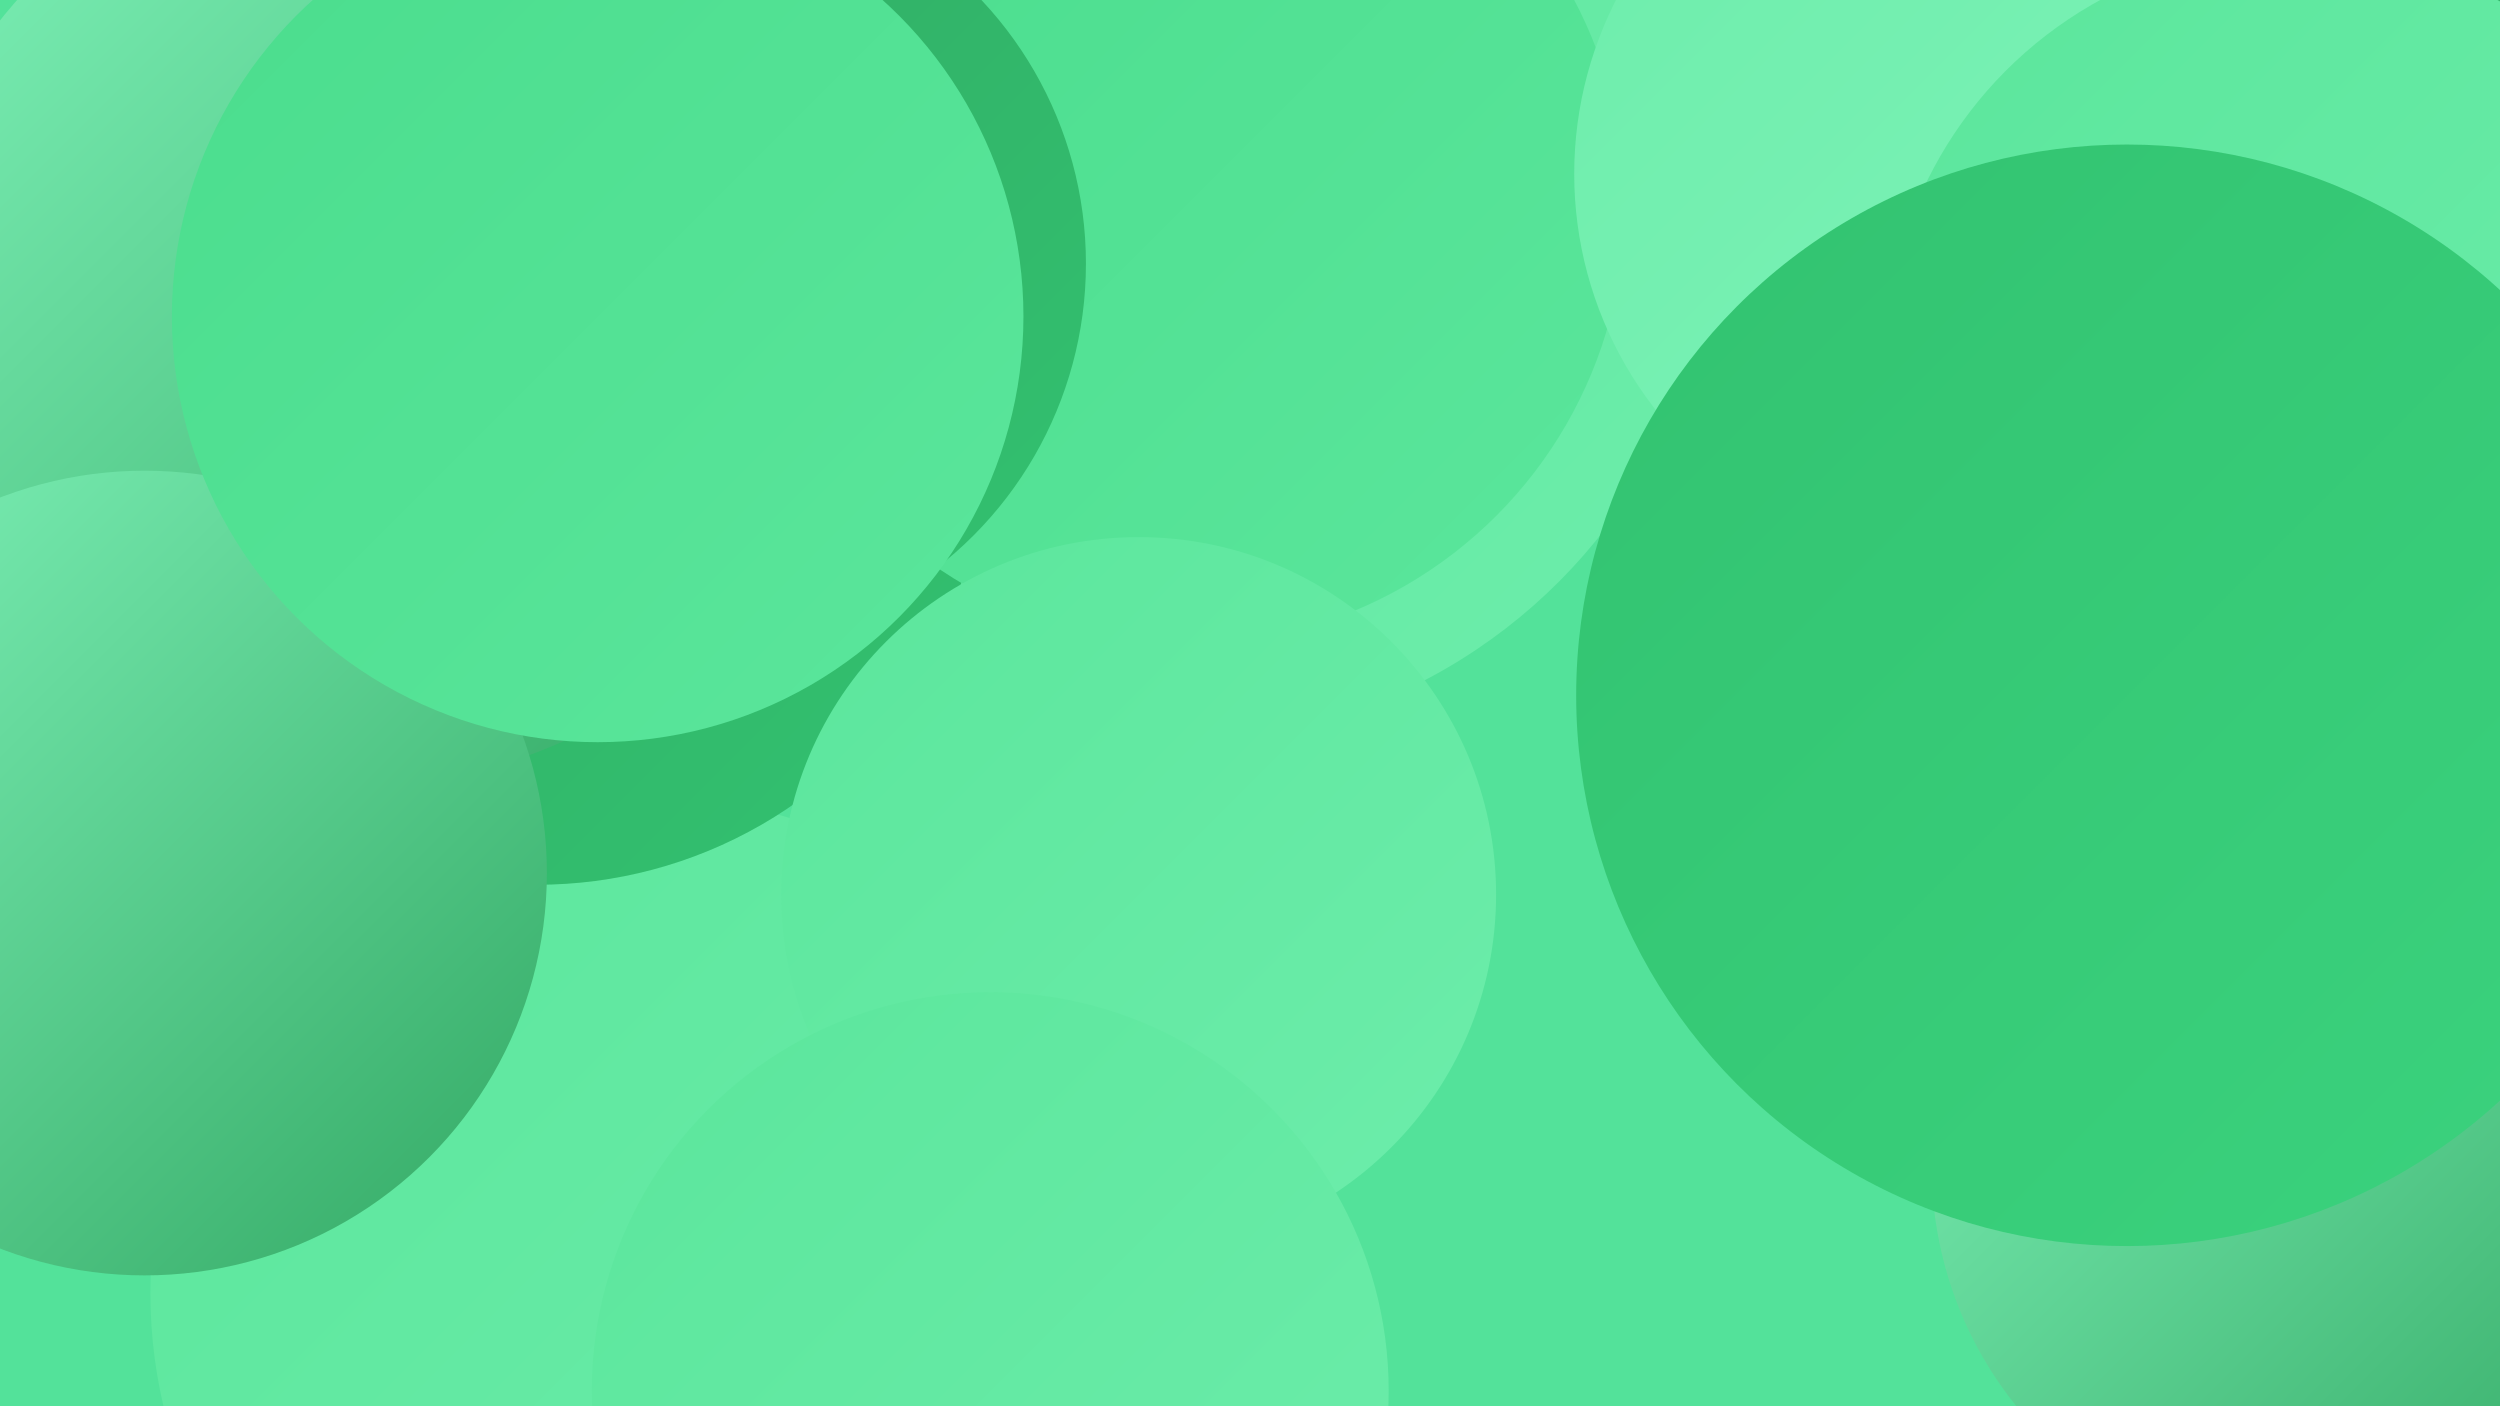 <?xml version="1.0" encoding="UTF-8"?><svg width="1280" height="720" xmlns="http://www.w3.org/2000/svg"><defs><linearGradient id="grad0" x1="0%" y1="0%" x2="100%" y2="100%"><stop offset="0%" style="stop-color:#32a863;stop-opacity:1" /><stop offset="100%" style="stop-color:#32c270;stop-opacity:1" /></linearGradient><linearGradient id="grad1" x1="0%" y1="0%" x2="100%" y2="100%"><stop offset="0%" style="stop-color:#32c270;stop-opacity:1" /><stop offset="100%" style="stop-color:#3bd37e;stop-opacity:1" /></linearGradient><linearGradient id="grad2" x1="0%" y1="0%" x2="100%" y2="100%"><stop offset="0%" style="stop-color:#3bd37e;stop-opacity:1" /><stop offset="100%" style="stop-color:#4add8d;stop-opacity:1" /></linearGradient><linearGradient id="grad3" x1="0%" y1="0%" x2="100%" y2="100%"><stop offset="0%" style="stop-color:#4add8d;stop-opacity:1" /><stop offset="100%" style="stop-color:#5be69c;stop-opacity:1" /></linearGradient><linearGradient id="grad4" x1="0%" y1="0%" x2="100%" y2="100%"><stop offset="0%" style="stop-color:#5be69c;stop-opacity:1" /><stop offset="100%" style="stop-color:#6dedab;stop-opacity:1" /></linearGradient><linearGradient id="grad5" x1="0%" y1="0%" x2="100%" y2="100%"><stop offset="0%" style="stop-color:#6dedab;stop-opacity:1" /><stop offset="100%" style="stop-color:#80f3ba;stop-opacity:1" /></linearGradient><linearGradient id="grad6" x1="0%" y1="0%" x2="100%" y2="100%"><stop offset="0%" style="stop-color:#80f3ba;stop-opacity:1" /><stop offset="100%" style="stop-color:#32a863;stop-opacity:1" /></linearGradient></defs><rect width="1280" height="720" fill="#53e29a" /><circle cx="331" cy="662" r="254" fill="url(#grad4)" /><circle cx="1205" cy="617" r="183" fill="url(#grad2)" /><circle cx="1074" cy="324" r="192" fill="url(#grad4)" /><circle cx="495" cy="57" r="217" fill="url(#grad0)" /><circle cx="1185" cy="597" r="196" fill="url(#grad6)" /><circle cx="1145" cy="137" r="262" fill="url(#grad0)" /><circle cx="600" cy="100" r="280" fill="url(#grad4)" /><circle cx="275" cy="223" r="230" fill="url(#grad0)" /><circle cx="607" cy="105" r="225" fill="url(#grad3)" /><circle cx="1002" cy="89" r="196" fill="url(#grad5)" /><circle cx="1177" cy="186" r="212" fill="url(#grad4)" /><circle cx="133" cy="217" r="214" fill="url(#grad1)" /><circle cx="359" cy="135" r="197" fill="url(#grad0)" /><circle cx="233" cy="85" r="183" fill="url(#grad2)" /><circle cx="189" cy="160" r="241" fill="url(#grad6)" /><circle cx="74" cy="447" r="206" fill="url(#grad6)" /><circle cx="583" cy="458" r="183" fill="url(#grad4)" /><circle cx="507" cy="712" r="204" fill="url(#grad4)" /><circle cx="306" cy="162" r="218" fill="url(#grad3)" /><circle cx="1089" cy="356" r="282" fill="url(#grad1)" /></svg>